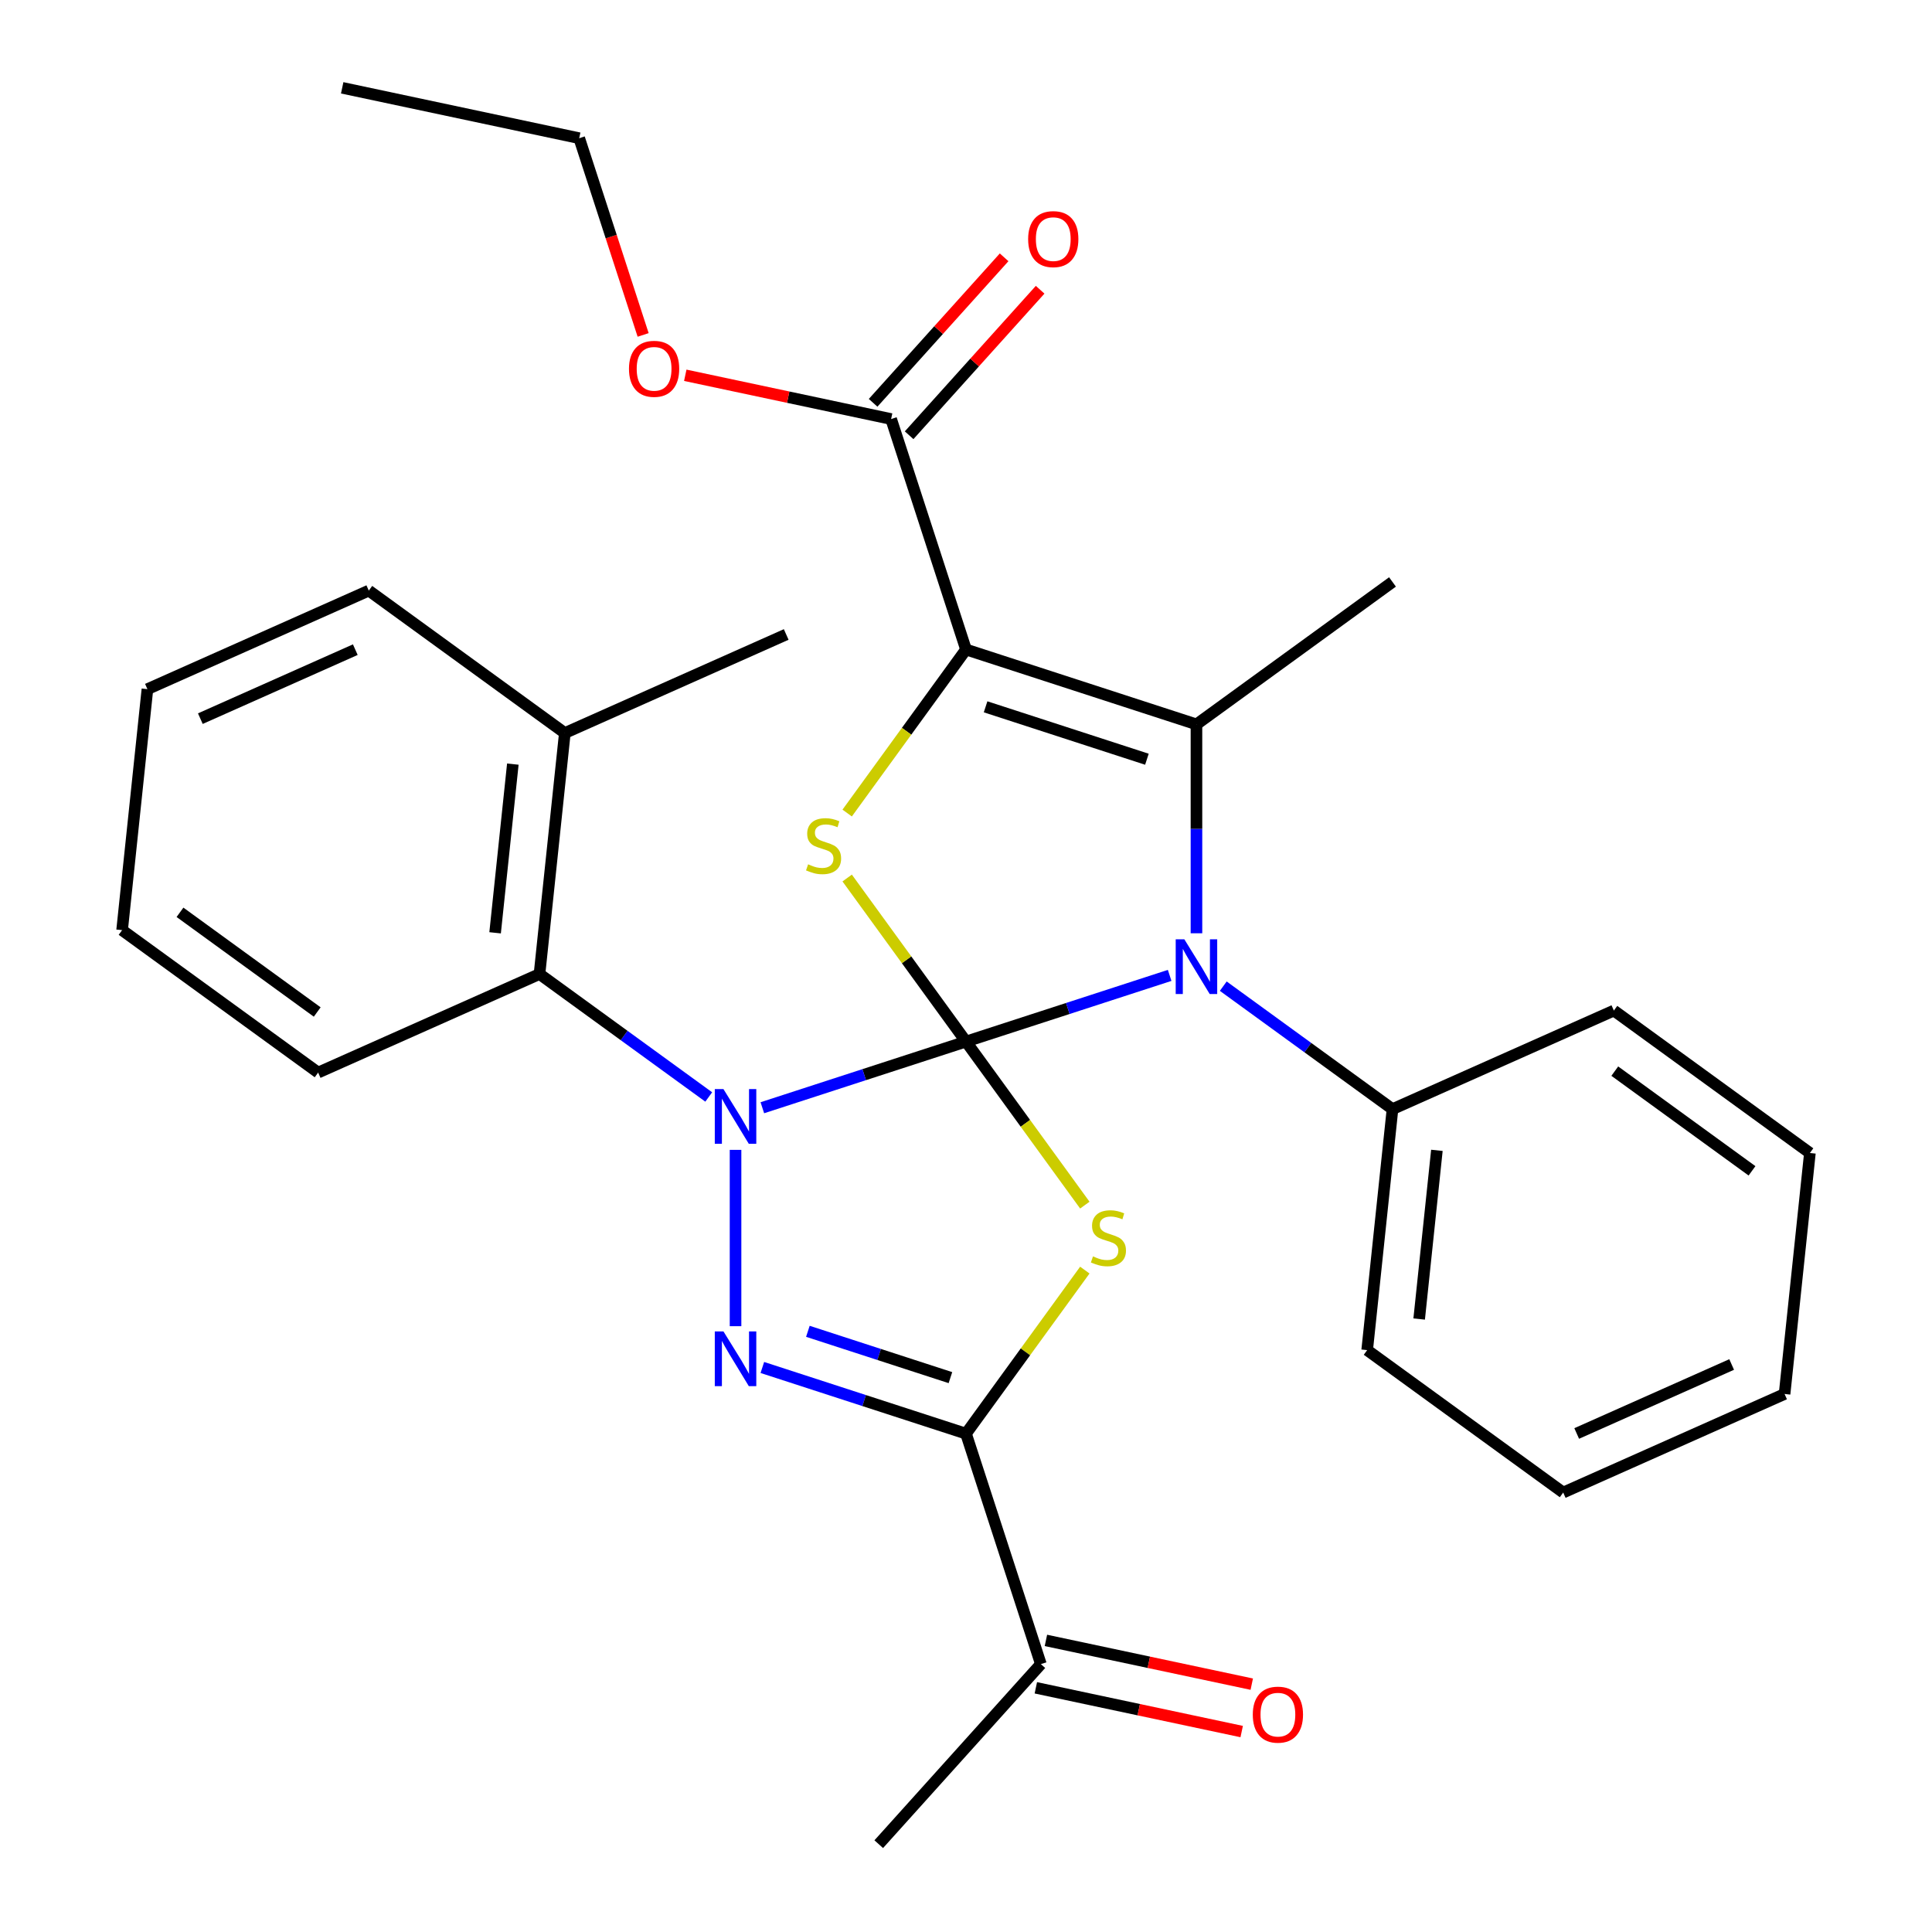 <?xml version='1.0' encoding='iso-8859-1'?>
<svg version='1.1' baseProfile='full'
              xmlns='http://www.w3.org/2000/svg'
                      xmlns:rdkit='http://www.rdkit.org/xml'
                      xmlns:xlink='http://www.w3.org/1999/xlink'
                  xml:space='preserve'
width='1000px' height='1000px' viewBox='0 0 1000 1000'>
<!-- END OF HEADER -->
<rect style='opacity:1.0;fill:#FFFFFF;stroke:none' width='1000' height='1000' x='0' y='0'> </rect>
<path class='bond-0' d='M 500,539.115 L 447.296,556.24' style='fill:none;fill-rule:evenodd;stroke:#000000;stroke-width:6px;stroke-linecap:butt;stroke-linejoin:miter;stroke-opacity:1' />
<path class='bond-0' d='M 447.296,556.24 L 394.591,573.365' style='fill:none;fill-rule:evenodd;stroke:#0000FF;stroke-width:6px;stroke-linecap:butt;stroke-linejoin:miter;stroke-opacity:1' />
<path class='bond-1' d='M 500,539.115 L 530.753,581.443' style='fill:none;fill-rule:evenodd;stroke:#000000;stroke-width:6px;stroke-linecap:butt;stroke-linejoin:miter;stroke-opacity:1' />
<path class='bond-1' d='M 530.753,581.443 L 561.506,623.771' style='fill:none;fill-rule:evenodd;stroke:#CCCC00;stroke-width:6px;stroke-linecap:butt;stroke-linejoin:miter;stroke-opacity:1' />
<path class='bond-3' d='M 500,539.115 L 552.704,521.991' style='fill:none;fill-rule:evenodd;stroke:#000000;stroke-width:6px;stroke-linecap:butt;stroke-linejoin:miter;stroke-opacity:1' />
<path class='bond-3' d='M 552.704,521.991 L 605.409,504.866' style='fill:none;fill-rule:evenodd;stroke:#0000FF;stroke-width:6px;stroke-linecap:butt;stroke-linejoin:miter;stroke-opacity:1' />
<path class='bond-5' d='M 500,539.115 L 469.247,496.787' style='fill:none;fill-rule:evenodd;stroke:#000000;stroke-width:6px;stroke-linecap:butt;stroke-linejoin:miter;stroke-opacity:1' />
<path class='bond-5' d='M 469.247,496.787 L 438.494,454.459' style='fill:none;fill-rule:evenodd;stroke:#CCCC00;stroke-width:6px;stroke-linecap:butt;stroke-linejoin:miter;stroke-opacity:1' />
<path class='bond-4' d='M 380.716,595.169 L 380.716,686.433' style='fill:none;fill-rule:evenodd;stroke:#0000FF;stroke-width:6px;stroke-linecap:butt;stroke-linejoin:miter;stroke-opacity:1' />
<path class='bond-8' d='M 366.84,567.792 L 323.043,535.972' style='fill:none;fill-rule:evenodd;stroke:#0000FF;stroke-width:6px;stroke-linecap:butt;stroke-linejoin:miter;stroke-opacity:1' />
<path class='bond-8' d='M 323.043,535.972 L 279.246,504.151' style='fill:none;fill-rule:evenodd;stroke:#000000;stroke-width:6px;stroke-linecap:butt;stroke-linejoin:miter;stroke-opacity:1' />
<path class='bond-6' d='M 561.506,657.398 L 530.753,699.726' style='fill:none;fill-rule:evenodd;stroke:#CCCC00;stroke-width:6px;stroke-linecap:butt;stroke-linejoin:miter;stroke-opacity:1' />
<path class='bond-6' d='M 530.753,699.726 L 500,742.054' style='fill:none;fill-rule:evenodd;stroke:#000000;stroke-width:6px;stroke-linecap:butt;stroke-linejoin:miter;stroke-opacity:1' />
<path class='bond-2' d='M 500,336.177 L 469.247,378.505' style='fill:none;fill-rule:evenodd;stroke:#000000;stroke-width:6px;stroke-linecap:butt;stroke-linejoin:miter;stroke-opacity:1' />
<path class='bond-2' d='M 469.247,378.505 L 438.494,420.833' style='fill:none;fill-rule:evenodd;stroke:#CCCC00;stroke-width:6px;stroke-linecap:butt;stroke-linejoin:miter;stroke-opacity:1' />
<path class='bond-9' d='M 500,336.177 L 461.242,216.893' style='fill:none;fill-rule:evenodd;stroke:#000000;stroke-width:6px;stroke-linecap:butt;stroke-linejoin:miter;stroke-opacity:1' />
<path class='bond-30' d='M 500,336.177 L 619.284,374.935' style='fill:none;fill-rule:evenodd;stroke:#000000;stroke-width:6px;stroke-linecap:butt;stroke-linejoin:miter;stroke-opacity:1' />
<path class='bond-30' d='M 510.141,365.847 L 593.64,392.978' style='fill:none;fill-rule:evenodd;stroke:#000000;stroke-width:6px;stroke-linecap:butt;stroke-linejoin:miter;stroke-opacity:1' />
<path class='bond-7' d='M 619.284,483.062 L 619.284,428.998' style='fill:none;fill-rule:evenodd;stroke:#0000FF;stroke-width:6px;stroke-linecap:butt;stroke-linejoin:miter;stroke-opacity:1' />
<path class='bond-7' d='M 619.284,428.998 L 619.284,374.935' style='fill:none;fill-rule:evenodd;stroke:#000000;stroke-width:6px;stroke-linecap:butt;stroke-linejoin:miter;stroke-opacity:1' />
<path class='bond-11' d='M 633.16,510.439 L 676.957,542.259' style='fill:none;fill-rule:evenodd;stroke:#0000FF;stroke-width:6px;stroke-linecap:butt;stroke-linejoin:miter;stroke-opacity:1' />
<path class='bond-11' d='M 676.957,542.259 L 720.754,574.079' style='fill:none;fill-rule:evenodd;stroke:#000000;stroke-width:6px;stroke-linecap:butt;stroke-linejoin:miter;stroke-opacity:1' />
<path class='bond-31' d='M 394.591,707.804 L 447.296,724.929' style='fill:none;fill-rule:evenodd;stroke:#0000FF;stroke-width:6px;stroke-linecap:butt;stroke-linejoin:miter;stroke-opacity:1' />
<path class='bond-31' d='M 447.296,724.929 L 500,742.054' style='fill:none;fill-rule:evenodd;stroke:#000000;stroke-width:6px;stroke-linecap:butt;stroke-linejoin:miter;stroke-opacity:1' />
<path class='bond-31' d='M 418.154,689.085 L 455.047,701.072' style='fill:none;fill-rule:evenodd;stroke:#0000FF;stroke-width:6px;stroke-linecap:butt;stroke-linejoin:miter;stroke-opacity:1' />
<path class='bond-31' d='M 455.047,701.072 L 491.94,713.06' style='fill:none;fill-rule:evenodd;stroke:#000000;stroke-width:6px;stroke-linecap:butt;stroke-linejoin:miter;stroke-opacity:1' />
<path class='bond-10' d='M 500,742.054 L 538.758,861.338' style='fill:none;fill-rule:evenodd;stroke:#000000;stroke-width:6px;stroke-linecap:butt;stroke-linejoin:miter;stroke-opacity:1' />
<path class='bond-15' d='M 619.284,374.935 L 720.754,301.213' style='fill:none;fill-rule:evenodd;stroke:#000000;stroke-width:6px;stroke-linecap:butt;stroke-linejoin:miter;stroke-opacity:1' />
<path class='bond-13' d='M 279.246,504.151 L 292.357,379.416' style='fill:none;fill-rule:evenodd;stroke:#000000;stroke-width:6px;stroke-linecap:butt;stroke-linejoin:miter;stroke-opacity:1' />
<path class='bond-13' d='M 256.266,482.819 L 265.443,395.504' style='fill:none;fill-rule:evenodd;stroke:#000000;stroke-width:6px;stroke-linecap:butt;stroke-linejoin:miter;stroke-opacity:1' />
<path class='bond-17' d='M 279.246,504.151 L 164.667,555.165' style='fill:none;fill-rule:evenodd;stroke:#000000;stroke-width:6px;stroke-linecap:butt;stroke-linejoin:miter;stroke-opacity:1' />
<path class='bond-12' d='M 470.563,225.285 L 504.468,187.629' style='fill:none;fill-rule:evenodd;stroke:#000000;stroke-width:6px;stroke-linecap:butt;stroke-linejoin:miter;stroke-opacity:1' />
<path class='bond-12' d='M 504.468,187.629 L 538.374,149.973' style='fill:none;fill-rule:evenodd;stroke:#FF0000;stroke-width:6px;stroke-linecap:butt;stroke-linejoin:miter;stroke-opacity:1' />
<path class='bond-12' d='M 451.921,208.5 L 485.827,170.844' style='fill:none;fill-rule:evenodd;stroke:#000000;stroke-width:6px;stroke-linecap:butt;stroke-linejoin:miter;stroke-opacity:1' />
<path class='bond-12' d='M 485.827,170.844 L 519.733,133.188' style='fill:none;fill-rule:evenodd;stroke:#FF0000;stroke-width:6px;stroke-linecap:butt;stroke-linejoin:miter;stroke-opacity:1' />
<path class='bond-16' d='M 461.242,216.893 L 407.969,205.569' style='fill:none;fill-rule:evenodd;stroke:#000000;stroke-width:6px;stroke-linecap:butt;stroke-linejoin:miter;stroke-opacity:1' />
<path class='bond-16' d='M 407.969,205.569 L 354.696,194.245' style='fill:none;fill-rule:evenodd;stroke:#FF0000;stroke-width:6px;stroke-linecap:butt;stroke-linejoin:miter;stroke-opacity:1' />
<path class='bond-14' d='M 536.15,873.606 L 589.423,884.93' style='fill:none;fill-rule:evenodd;stroke:#000000;stroke-width:6px;stroke-linecap:butt;stroke-linejoin:miter;stroke-opacity:1' />
<path class='bond-14' d='M 589.423,884.93 L 642.697,896.253' style='fill:none;fill-rule:evenodd;stroke:#FF0000;stroke-width:6px;stroke-linecap:butt;stroke-linejoin:miter;stroke-opacity:1' />
<path class='bond-14' d='M 541.365,849.07 L 594.639,860.393' style='fill:none;fill-rule:evenodd;stroke:#000000;stroke-width:6px;stroke-linecap:butt;stroke-linejoin:miter;stroke-opacity:1' />
<path class='bond-14' d='M 594.639,860.393 L 647.912,871.717' style='fill:none;fill-rule:evenodd;stroke:#FF0000;stroke-width:6px;stroke-linecap:butt;stroke-linejoin:miter;stroke-opacity:1' />
<path class='bond-18' d='M 538.758,861.338 L 454.834,954.545' style='fill:none;fill-rule:evenodd;stroke:#000000;stroke-width:6px;stroke-linecap:butt;stroke-linejoin:miter;stroke-opacity:1' />
<path class='bond-19' d='M 720.754,574.079 L 707.643,698.815' style='fill:none;fill-rule:evenodd;stroke:#000000;stroke-width:6px;stroke-linecap:butt;stroke-linejoin:miter;stroke-opacity:1' />
<path class='bond-19' d='M 743.734,595.412 L 734.557,682.727' style='fill:none;fill-rule:evenodd;stroke:#000000;stroke-width:6px;stroke-linecap:butt;stroke-linejoin:miter;stroke-opacity:1' />
<path class='bond-20' d='M 720.754,574.079 L 835.333,523.065' style='fill:none;fill-rule:evenodd;stroke:#000000;stroke-width:6px;stroke-linecap:butt;stroke-linejoin:miter;stroke-opacity:1' />
<path class='bond-21' d='M 292.357,379.416 L 406.936,328.402' style='fill:none;fill-rule:evenodd;stroke:#000000;stroke-width:6px;stroke-linecap:butt;stroke-linejoin:miter;stroke-opacity:1' />
<path class='bond-22' d='M 292.357,379.416 L 190.888,305.694' style='fill:none;fill-rule:evenodd;stroke:#000000;stroke-width:6px;stroke-linecap:butt;stroke-linejoin:miter;stroke-opacity:1' />
<path class='bond-23' d='M 332.888,173.36 L 316.345,122.446' style='fill:none;fill-rule:evenodd;stroke:#FF0000;stroke-width:6px;stroke-linecap:butt;stroke-linejoin:miter;stroke-opacity:1' />
<path class='bond-23' d='M 316.345,122.446 L 299.802,71.531' style='fill:none;fill-rule:evenodd;stroke:#000000;stroke-width:6px;stroke-linecap:butt;stroke-linejoin:miter;stroke-opacity:1' />
<path class='bond-24' d='M 164.667,555.165 L 63.198,481.444' style='fill:none;fill-rule:evenodd;stroke:#000000;stroke-width:6px;stroke-linecap:butt;stroke-linejoin:miter;stroke-opacity:1' />
<path class='bond-24' d='M 164.191,523.813 L 93.162,472.208' style='fill:none;fill-rule:evenodd;stroke:#000000;stroke-width:6px;stroke-linecap:butt;stroke-linejoin:miter;stroke-opacity:1' />
<path class='bond-28' d='M 707.643,698.815 L 809.112,772.537' style='fill:none;fill-rule:evenodd;stroke:#000000;stroke-width:6px;stroke-linecap:butt;stroke-linejoin:miter;stroke-opacity:1' />
<path class='bond-27' d='M 835.333,523.065 L 936.802,596.787' style='fill:none;fill-rule:evenodd;stroke:#000000;stroke-width:6px;stroke-linecap:butt;stroke-linejoin:miter;stroke-opacity:1' />
<path class='bond-27' d='M 835.809,554.417 L 906.838,606.022' style='fill:none;fill-rule:evenodd;stroke:#000000;stroke-width:6px;stroke-linecap:butt;stroke-linejoin:miter;stroke-opacity:1' />
<path class='bond-33' d='M 190.888,305.694 L 76.308,356.708' style='fill:none;fill-rule:evenodd;stroke:#000000;stroke-width:6px;stroke-linecap:butt;stroke-linejoin:miter;stroke-opacity:1' />
<path class='bond-33' d='M 183.903,336.262 L 103.698,371.972' style='fill:none;fill-rule:evenodd;stroke:#000000;stroke-width:6px;stroke-linecap:butt;stroke-linejoin:miter;stroke-opacity:1' />
<path class='bond-25' d='M 299.802,71.531 L 177.12,45.455' style='fill:none;fill-rule:evenodd;stroke:#000000;stroke-width:6px;stroke-linecap:butt;stroke-linejoin:miter;stroke-opacity:1' />
<path class='bond-26' d='M 63.198,481.444 L 76.308,356.708' style='fill:none;fill-rule:evenodd;stroke:#000000;stroke-width:6px;stroke-linecap:butt;stroke-linejoin:miter;stroke-opacity:1' />
<path class='bond-29' d='M 936.802,596.787 L 923.692,721.523' style='fill:none;fill-rule:evenodd;stroke:#000000;stroke-width:6px;stroke-linecap:butt;stroke-linejoin:miter;stroke-opacity:1' />
<path class='bond-32' d='M 809.112,772.537 L 923.692,721.523' style='fill:none;fill-rule:evenodd;stroke:#000000;stroke-width:6px;stroke-linecap:butt;stroke-linejoin:miter;stroke-opacity:1' />
<path class='bond-32' d='M 816.097,741.969 L 896.302,706.259' style='fill:none;fill-rule:evenodd;stroke:#000000;stroke-width:6px;stroke-linecap:butt;stroke-linejoin:miter;stroke-opacity:1' />
<path  class='atom-1' d='M 374.456 563.713
L 383.736 578.713
Q 384.656 580.193, 386.136 582.873
Q 387.616 585.553, 387.696 585.713
L 387.696 563.713
L 391.456 563.713
L 391.456 592.033
L 387.576 592.033
L 377.616 575.633
Q 376.456 573.713, 375.216 571.513
Q 374.016 569.313, 373.656 568.633
L 373.656 592.033
L 369.976 592.033
L 369.976 563.713
L 374.456 563.713
' fill='#0000FF'/>
<path  class='atom-2' d='M 565.722 650.305
Q 566.042 650.425, 567.362 650.985
Q 568.682 651.545, 570.122 651.905
Q 571.602 652.225, 573.042 652.225
Q 575.722 652.225, 577.282 650.945
Q 578.842 649.625, 578.842 647.345
Q 578.842 645.785, 578.042 644.825
Q 577.282 643.865, 576.082 643.345
Q 574.882 642.825, 572.882 642.225
Q 570.362 641.465, 568.842 640.745
Q 567.362 640.025, 566.282 638.505
Q 565.242 636.985, 565.242 634.425
Q 565.242 630.865, 567.642 628.665
Q 570.082 626.465, 574.882 626.465
Q 578.162 626.465, 581.882 628.025
L 580.962 631.105
Q 577.562 629.705, 575.002 629.705
Q 572.242 629.705, 570.722 630.865
Q 569.202 631.985, 569.242 633.945
Q 569.242 635.465, 570.002 636.385
Q 570.802 637.305, 571.922 637.825
Q 573.082 638.345, 575.002 638.945
Q 577.562 639.745, 579.082 640.545
Q 580.602 641.345, 581.682 642.985
Q 582.802 644.585, 582.802 647.345
Q 582.802 651.265, 580.162 653.385
Q 577.562 655.465, 573.202 655.465
Q 570.682 655.465, 568.762 654.905
Q 566.882 654.385, 564.642 653.465
L 565.722 650.305
' fill='#CCCC00'/>
<path  class='atom-4' d='M 613.024 486.198
L 622.304 501.198
Q 623.224 502.678, 624.704 505.358
Q 626.184 508.038, 626.264 508.198
L 626.264 486.198
L 630.024 486.198
L 630.024 514.518
L 626.144 514.518
L 616.184 498.118
Q 615.024 496.198, 613.784 493.998
Q 612.584 491.798, 612.224 491.118
L 612.224 514.518
L 608.544 514.518
L 608.544 486.198
L 613.024 486.198
' fill='#0000FF'/>
<path  class='atom-5' d='M 374.456 689.136
L 383.736 704.136
Q 384.656 705.616, 386.136 708.296
Q 387.616 710.976, 387.696 711.136
L 387.696 689.136
L 391.456 689.136
L 391.456 717.456
L 387.576 717.456
L 377.616 701.056
Q 376.456 699.136, 375.216 696.936
Q 374.016 694.736, 373.656 694.056
L 373.656 717.456
L 369.976 717.456
L 369.976 689.136
L 374.456 689.136
' fill='#0000FF'/>
<path  class='atom-6' d='M 418.278 447.366
Q 418.598 447.486, 419.918 448.046
Q 421.238 448.606, 422.678 448.966
Q 424.158 449.286, 425.598 449.286
Q 428.278 449.286, 429.838 448.006
Q 431.398 446.686, 431.398 444.406
Q 431.398 442.846, 430.598 441.886
Q 429.838 440.926, 428.638 440.406
Q 427.438 439.886, 425.438 439.286
Q 422.918 438.526, 421.398 437.806
Q 419.918 437.086, 418.838 435.566
Q 417.798 434.046, 417.798 431.486
Q 417.798 427.926, 420.198 425.726
Q 422.638 423.526, 427.438 423.526
Q 430.718 423.526, 434.438 425.086
L 433.518 428.166
Q 430.118 426.766, 427.558 426.766
Q 424.798 426.766, 423.278 427.926
Q 421.758 429.046, 421.798 431.006
Q 421.798 432.526, 422.558 433.446
Q 423.358 434.366, 424.478 434.886
Q 425.638 435.406, 427.558 436.006
Q 430.118 436.806, 431.638 437.606
Q 433.158 438.406, 434.238 440.046
Q 435.358 441.646, 435.358 444.406
Q 435.358 448.326, 432.718 450.446
Q 430.118 452.526, 425.758 452.526
Q 423.238 452.526, 421.318 451.966
Q 419.438 451.446, 417.198 450.526
L 418.278 447.366
' fill='#CCCC00'/>
<path  class='atom-13' d='M 532.166 123.765
Q 532.166 116.965, 535.526 113.165
Q 538.886 109.365, 545.166 109.365
Q 551.446 109.365, 554.806 113.165
Q 558.166 116.965, 558.166 123.765
Q 558.166 130.645, 554.766 134.565
Q 551.366 138.445, 545.166 138.445
Q 538.926 138.445, 535.526 134.565
Q 532.166 130.685, 532.166 123.765
M 545.166 135.245
Q 549.486 135.245, 551.806 132.365
Q 554.166 129.445, 554.166 123.765
Q 554.166 118.205, 551.806 115.405
Q 549.486 112.565, 545.166 112.565
Q 540.846 112.565, 538.486 115.365
Q 536.166 118.165, 536.166 123.765
Q 536.166 129.485, 538.486 132.365
Q 540.846 135.245, 545.166 135.245
' fill='#FF0000'/>
<path  class='atom-15' d='M 648.44 887.495
Q 648.44 880.695, 651.8 876.895
Q 655.16 873.095, 661.44 873.095
Q 667.72 873.095, 671.08 876.895
Q 674.44 880.695, 674.44 887.495
Q 674.44 894.375, 671.04 898.295
Q 667.64 902.175, 661.44 902.175
Q 655.2 902.175, 651.8 898.295
Q 648.44 894.415, 648.44 887.495
M 661.44 898.975
Q 665.76 898.975, 668.08 896.095
Q 670.44 893.175, 670.44 887.495
Q 670.44 881.935, 668.08 879.135
Q 665.76 876.295, 661.44 876.295
Q 657.12 876.295, 654.76 879.095
Q 652.44 881.895, 652.44 887.495
Q 652.44 893.215, 654.76 896.095
Q 657.12 898.975, 661.44 898.975
' fill='#FF0000'/>
<path  class='atom-17' d='M 325.56 190.896
Q 325.56 184.096, 328.92 180.296
Q 332.28 176.496, 338.56 176.496
Q 344.84 176.496, 348.2 180.296
Q 351.56 184.096, 351.56 190.896
Q 351.56 197.776, 348.16 201.696
Q 344.76 205.576, 338.56 205.576
Q 332.32 205.576, 328.92 201.696
Q 325.56 197.816, 325.56 190.896
M 338.56 202.376
Q 342.88 202.376, 345.2 199.496
Q 347.56 196.576, 347.56 190.896
Q 347.56 185.336, 345.2 182.536
Q 342.88 179.696, 338.56 179.696
Q 334.24 179.696, 331.88 182.496
Q 329.56 185.296, 329.56 190.896
Q 329.56 196.616, 331.88 199.496
Q 334.24 202.376, 338.56 202.376
' fill='#FF0000'/>
</svg>
